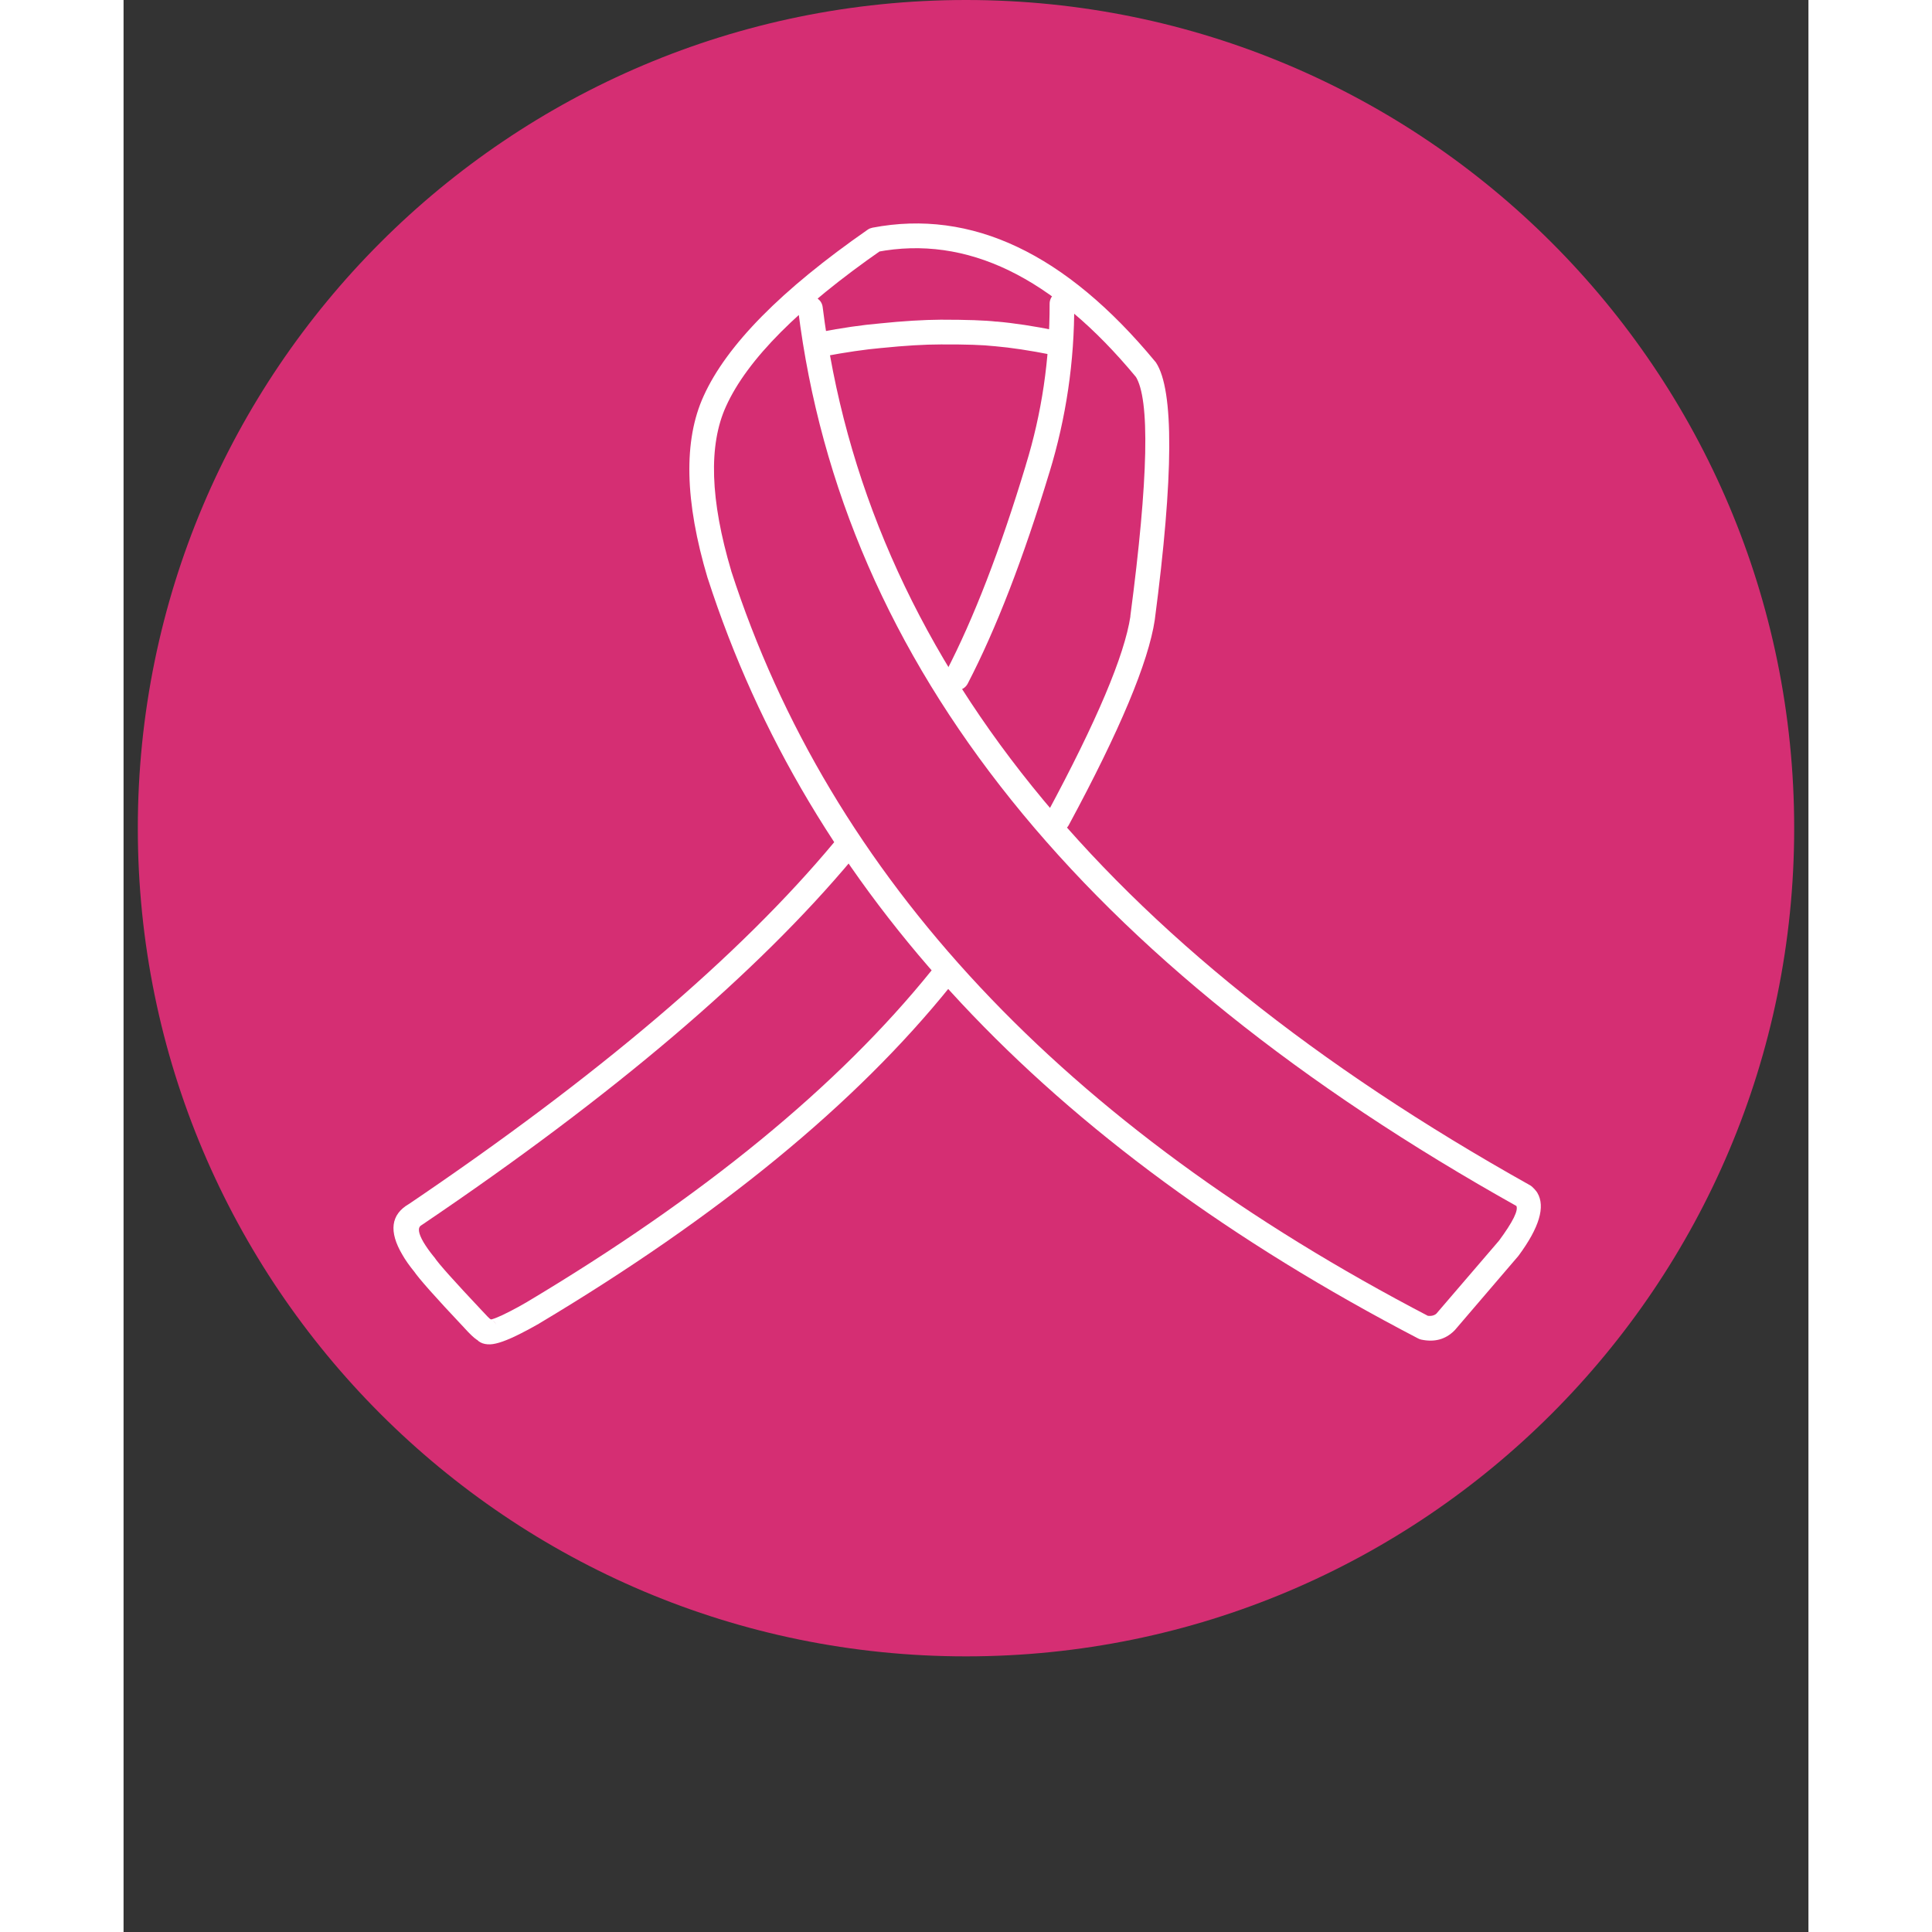 <svg xmlns="http://www.w3.org/2000/svg" xmlns:xlink="http://www.w3.org/1999/xlink" width="72" zoomAndPan="magnify" viewBox="0 0 54 61.92" height="72" preserveAspectRatio="xMidYMid meet" version="1.0"><rect x="0" y="0" width="54" height="61.92" fill="#333333" stroke="none"/><defs><clipPath id="e38de67ac5"><path d="M 0.457 0 L 53.543 0 L 53.543 53.086 L 0.457 53.086 Z M 0.457 0 " clip-rule="nonzero"/></clipPath><clipPath id="66d0a237c9"><path d="M 27 0 C 12.34 0 0.457 11.883 0.457 26.543 C 0.457 41.203 12.34 53.086 27 53.086 C 41.66 53.086 53.543 41.203 53.543 26.543 C 53.543 11.883 41.66 0 27 0 Z M 27 0 " clip-rule="nonzero"/></clipPath><clipPath id="a63d528634"><path d="M 0.457 0 L 53.543 0 L 53.543 53.086 L 0.457 53.086 Z M 0.457 0 " clip-rule="nonzero"/></clipPath><clipPath id="0e1772be32"><path d="M 27 0 C 12.34 0 0.457 11.883 0.457 26.543 C 0.457 41.203 12.34 53.086 27 53.086 C 41.66 53.086 53.543 41.203 53.543 26.543 C 53.543 11.883 41.66 0 27 0 Z M 27 0 " clip-rule="nonzero"/></clipPath><clipPath id="d095f20d53"><rect x="0" width="54" y="0" height="54"/></clipPath><clipPath id="4d7732cc97"><path d="M 18 7 L 45.719 7 L 45.719 43 L 18 43 Z M 18 7 " clip-rule="nonzero"/></clipPath><clipPath id="43b7cba9f3"><path d="M 8.27 26 L 27 26 L 27 43.09 L 8.27 43.09 Z M 8.27 26 " clip-rule="nonzero"/></clipPath></defs><g clip-path="url(#e38de67ac5)"><g clip-path="url(#66d0a237c9)"><g transform="matrix(1, 0, 0, 1, 0, -0)"><g clip-path="url(#d095f20d53)"><g clip-path="url(#a63d528634)"><g clip-path="url(#0e1772be32)"><path fill="#d52e73" d="M 0.457 0 L 53.543 0 L 53.543 53.086 L 0.457 53.086 Z M 0.457 0 " fill-opacity="1" fill-rule="nonzero"/></g></g></g></g></g></g><g clip-path="url(#4d7732cc97)"><path fill="#ffffff" d="M 22.406 9.84 C 23.789 20.93 31.352 30.312 45.086 37.992 C 45.109 38.008 45.133 38.023 45.152 38.043 C 45.203 38.09 45.25 38.141 45.289 38.195 C 45.297 38.207 45.305 38.219 45.312 38.23 C 45.574 38.672 45.375 39.344 44.711 40.242 C 44.707 40.25 44.699 40.258 44.695 40.262 L 42.668 42.629 C 42.66 42.637 42.652 42.645 42.645 42.652 C 42.363 42.93 42.012 43.023 41.59 42.934 C 41.555 42.926 41.523 42.914 41.492 42.898 C 29.551 36.684 21.961 28.562 18.723 18.535 L 18.719 18.527 C 17.984 16.062 17.941 14.117 18.59 12.695 C 19.328 11.062 21.082 9.285 23.852 7.359 C 23.895 7.328 23.949 7.309 24.004 7.297 C 27.176 6.691 30.195 8.121 33.062 11.586 C 33.07 11.598 33.082 11.605 33.09 11.621 C 33.668 12.504 33.656 15.25 33.051 19.859 L 33.051 19.863 C 32.848 21.219 31.93 23.414 30.293 26.445 C 30.188 26.637 29.949 26.707 29.758 26.605 C 29.562 26.5 29.492 26.262 29.598 26.07 C 31.188 23.117 32.078 21.012 32.27 19.75 L 32.266 19.754 C 32.848 15.34 32.902 12.773 32.43 12.055 L 32.453 12.09 C 29.785 8.867 27.02 7.527 24.148 8.074 L 24.301 8.008 C 21.652 9.852 19.988 11.52 19.309 13.023 C 18.742 14.266 18.801 16.027 19.477 18.301 L 19.473 18.293 C 22.648 28.113 30.109 36.082 41.855 42.199 L 41.754 42.164 C 41.898 42.191 42.008 42.168 42.09 42.09 L 42.066 42.113 L 44.094 39.75 L 44.078 39.77 C 44.531 39.156 44.719 38.777 44.633 38.637 L 44.633 38.641 L 44.633 38.637 C 44.633 38.637 44.633 38.637 44.629 38.637 L 44.699 38.684 C 30.73 30.875 23.039 21.293 21.621 9.938 C 21.594 9.723 21.75 9.527 21.965 9.5 C 22.184 9.473 22.379 9.625 22.406 9.84 Z M 22.406 9.84 " fill-opacity="1" fill-rule="nonzero"/></g><path fill="#ffffff" d="M 30.469 9.73 C 30.477 11.594 30.207 13.398 29.672 15.148 L 29.672 15.145 C 28.84 17.891 27.969 20.148 27.055 21.91 C 26.953 22.105 26.715 22.18 26.52 22.078 C 26.328 21.98 26.25 21.742 26.352 21.547 C 27.246 19.828 28.098 17.617 28.914 14.918 L 28.914 14.914 C 29.43 13.242 29.684 11.516 29.68 9.734 C 29.68 9.516 29.855 9.34 30.074 9.34 C 30.289 9.336 30.469 9.516 30.469 9.73 Z M 30.469 9.73 " fill-opacity="1" fill-rule="nonzero"/><path fill="#ffffff" d="M 22.297 10.648 C 23.027 10.508 23.672 10.414 24.23 10.367 L 24.227 10.367 C 24.98 10.289 25.637 10.25 26.191 10.246 C 27.02 10.246 27.617 10.266 27.984 10.309 L 27.973 10.305 C 28.547 10.355 29.184 10.453 29.883 10.594 C 30.098 10.637 30.234 10.848 30.191 11.062 C 30.148 11.273 29.941 11.414 29.727 11.367 C 29.055 11.234 28.449 11.141 27.906 11.094 L 27.895 11.094 C 27.559 11.055 26.992 11.035 26.195 11.039 C 25.664 11.039 25.035 11.078 24.305 11.152 L 24.297 11.152 C 23.766 11.199 23.148 11.289 22.445 11.422 C 22.23 11.465 22.023 11.324 21.984 11.109 C 21.941 10.895 22.082 10.688 22.297 10.648 Z M 22.297 10.648 " fill-opacity="1" fill-rule="nonzero"/><g clip-path="url(#43b7cba9f3)"><path fill="#ffffff" d="M 23.383 27.504 C 20.301 31.195 15.695 35.113 9.562 39.258 C 9.555 39.262 9.547 39.27 9.539 39.273 C 9.422 39.344 9.445 39.523 9.613 39.812 C 9.695 39.949 9.801 40.102 9.938 40.27 C 9.945 40.277 9.957 40.289 9.965 40.301 C 10.09 40.496 10.602 41.066 11.496 42.016 L 11.5 42.02 C 11.637 42.168 11.723 42.258 11.766 42.285 C 11.719 42.254 11.656 42.238 11.578 42.238 C 11.73 42.234 11.875 42.32 11.945 42.457 C 11.891 42.348 11.816 42.293 11.723 42.297 C 11.82 42.293 12.039 42.207 12.379 42.031 C 12.539 41.949 12.719 41.852 12.922 41.734 L 12.914 41.738 C 18.586 38.352 22.91 34.805 25.891 31.109 C 26.027 30.941 26.273 30.914 26.445 31.051 C 26.613 31.188 26.641 31.434 26.504 31.605 C 23.469 35.375 19.074 38.98 13.32 42.418 L 13.316 42.422 C 13.102 42.543 12.91 42.648 12.738 42.734 C 12.293 42.961 11.965 43.078 11.75 43.086 C 11.508 43.094 11.336 43.004 11.242 42.812 L 11.605 43.031 C 11.508 43.031 11.406 43 11.309 42.93 C 11.223 42.871 11.09 42.746 10.918 42.555 L 10.922 42.559 C 9.992 41.574 9.453 40.965 9.301 40.734 L 9.324 40.766 C 9.164 40.57 9.031 40.383 8.934 40.211 C 8.496 39.469 8.566 38.926 9.141 38.59 L 9.121 38.605 C 15.191 34.5 19.742 30.633 22.773 26.996 C 22.914 26.828 23.164 26.805 23.332 26.945 C 23.5 27.086 23.523 27.336 23.383 27.504 Z M 23.383 27.504 " fill-opacity="1" fill-rule="nonzero"/></g></svg>